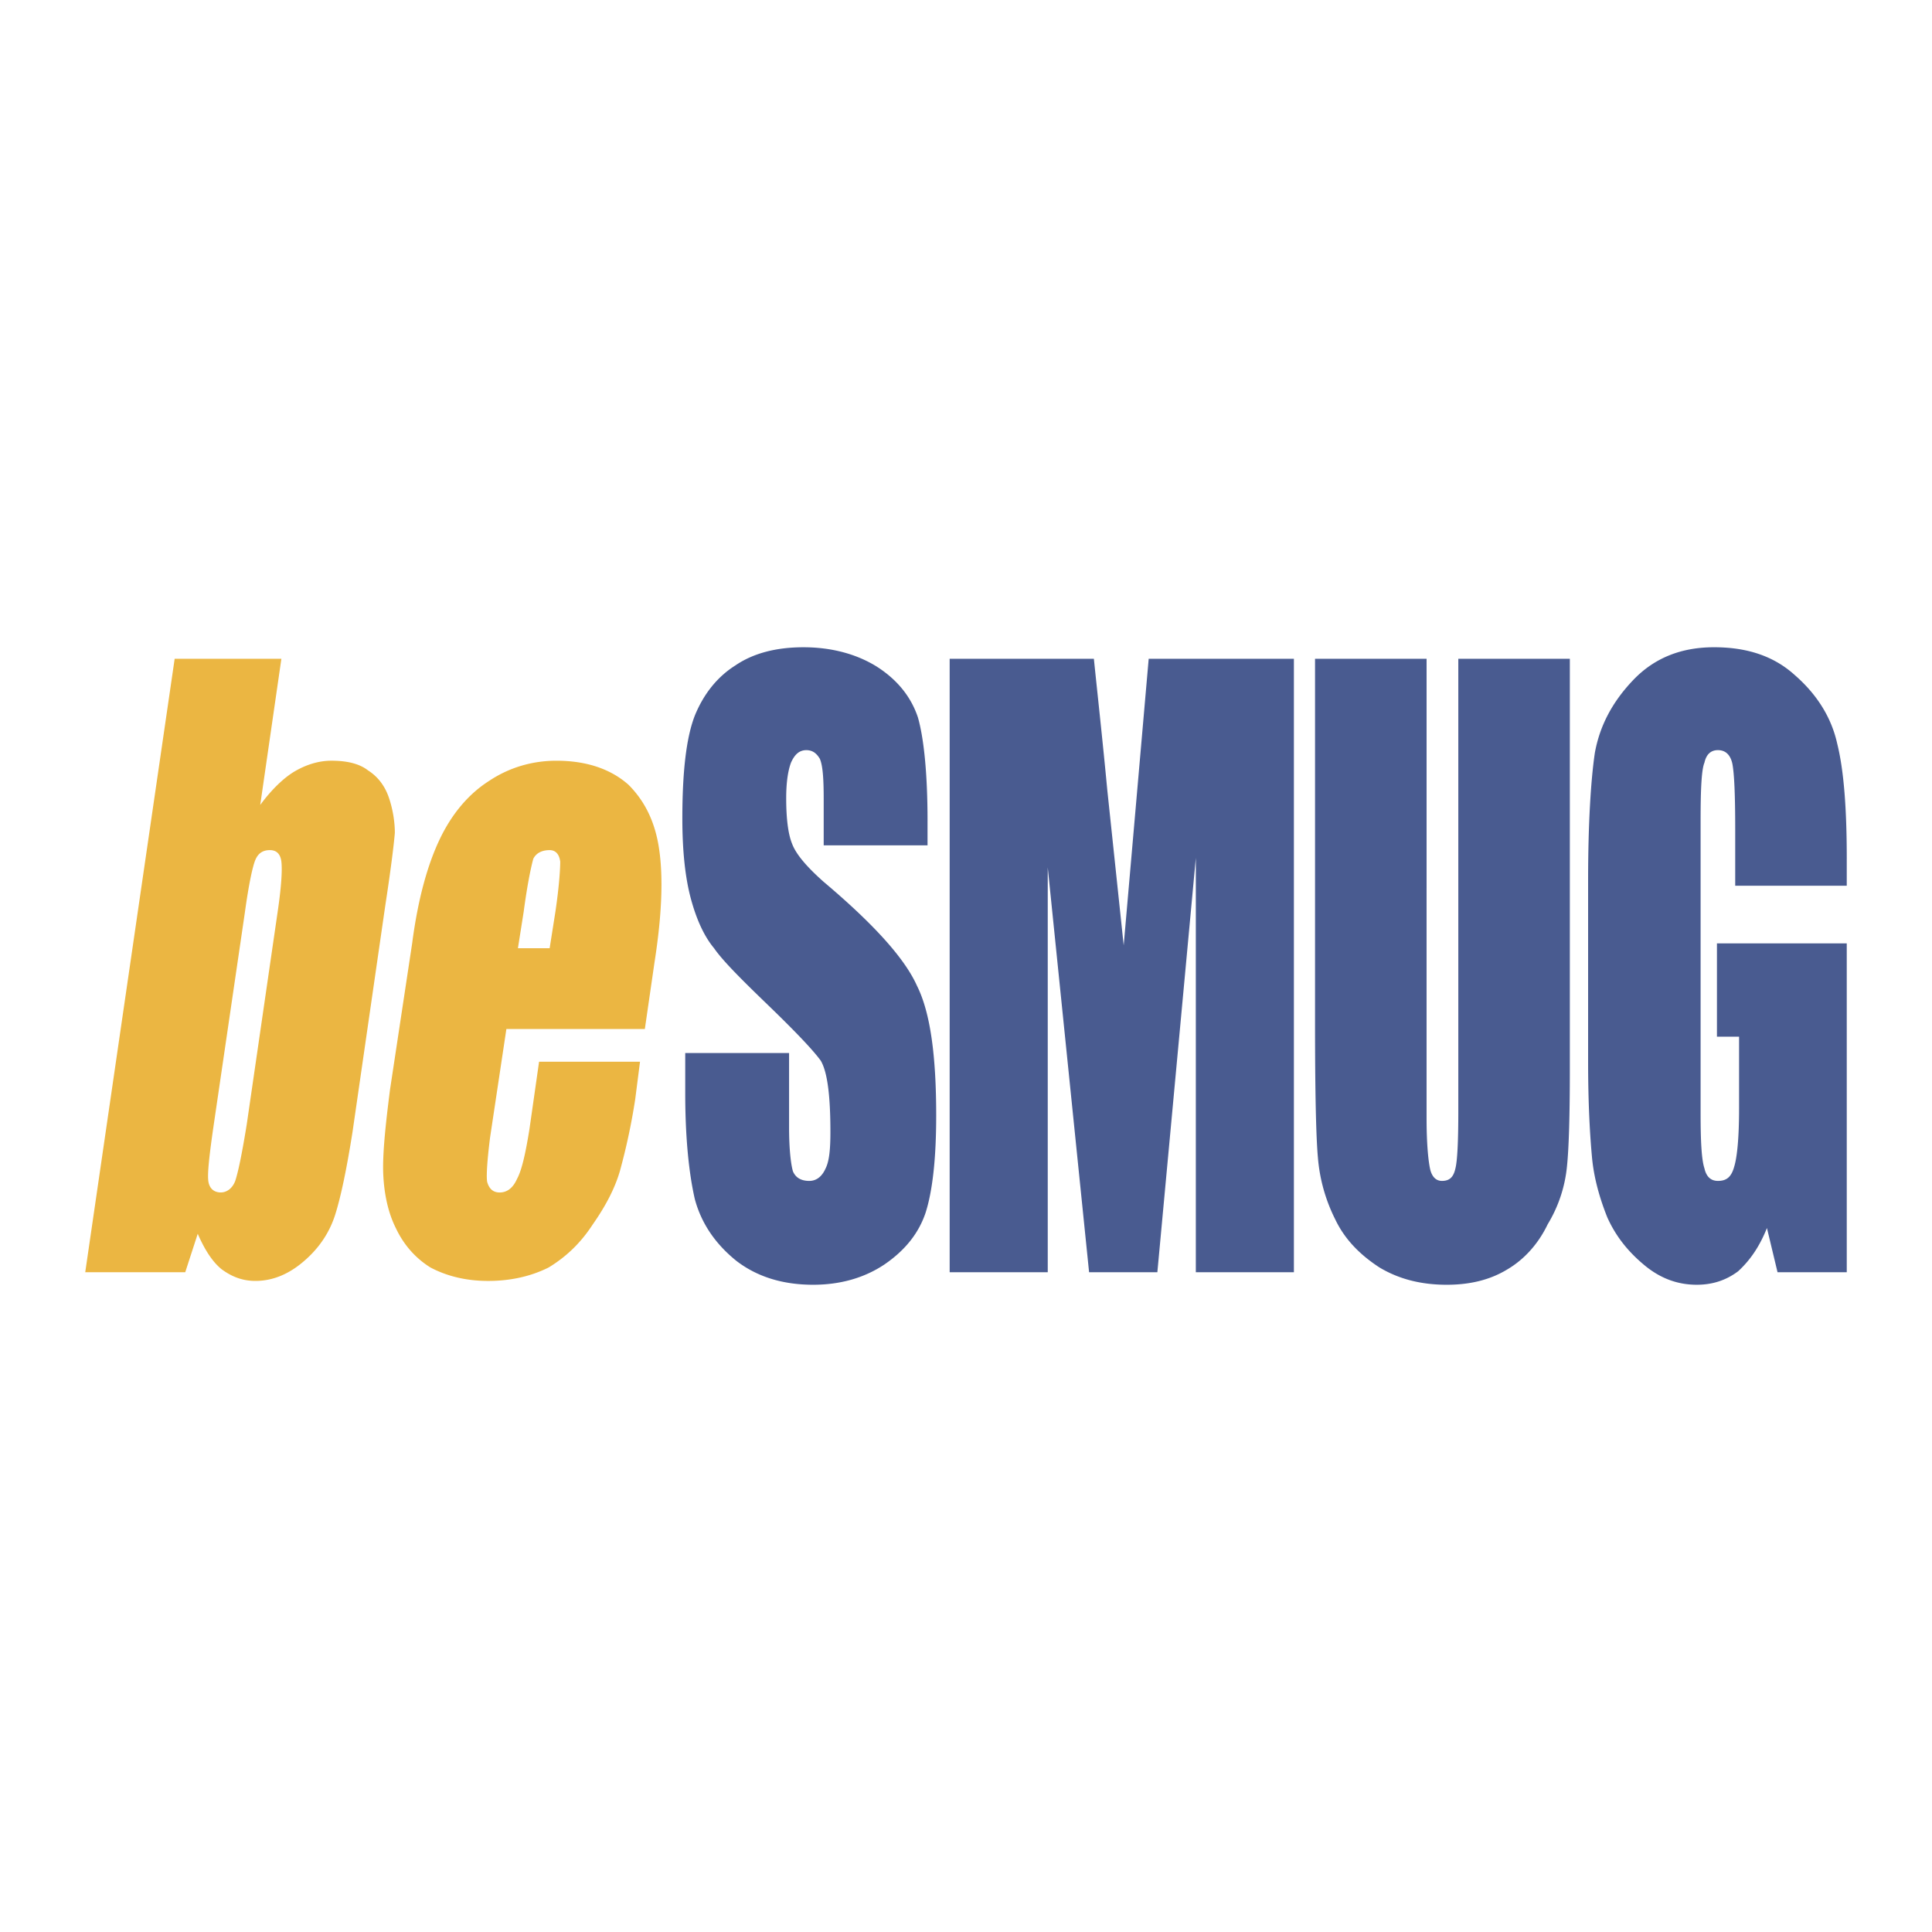 <svg xmlns="http://www.w3.org/2000/svg" width="2500" height="2500" viewBox="0 0 192.756 192.756"><g fill-rule="evenodd" clip-rule="evenodd"><path fill="#fff" d="M0 0h192.756v192.756H0V0z"/><path d="M17.426 65.728l-8.922 61.204h9.977l1.247-3.836c.671 1.535 1.439 2.781 2.398 3.549 1.055.768 2.11 1.152 3.357 1.152 1.727 0 3.358-.672 4.893-2.016 1.439-1.246 2.494-2.781 3.07-4.604.576-1.824 1.151-4.605 1.727-8.252l3.262-22.543c.575-3.741.863-6.14.959-7.291 0-1.055-.191-2.302-.575-3.454-.384-1.151-1.055-2.11-2.111-2.782-.863-.672-2.111-.959-3.645-.959-1.248 0-2.495.384-3.646 1.055-1.151.672-2.398 1.919-3.453 3.357l2.11-14.582H17.426v.002zm7.195 46.43c-.479 2.975-.863 4.797-1.151 5.66-.288.768-.863 1.152-1.439 1.152-.671 0-1.151-.385-1.247-1.152-.097-.768.096-2.494.479-5.18l3.166-21.585c.384-2.782.767-4.604 1.055-5.276.288-.672.768-.96 1.439-.96s1.055.384 1.151 1.151c.096.863 0 2.495-.384 5.084l-3.069 21.106zM65.296 96.043c.768-4.893.863-8.539.479-11.225-.383-2.782-1.439-4.892-3.07-6.523-1.727-1.535-4.125-2.398-7.194-2.398-2.398 0-4.701.671-6.716 2.015-2.11 1.343-3.741 3.358-4.893 5.756-1.247 2.59-2.206 6.043-2.782 10.457l-2.207 14.582c-.479 3.742-.768 6.619-.671 8.539.096 1.918.479 3.74 1.247 5.275.768 1.631 1.918 2.975 3.454 3.934 1.631.863 3.549 1.344 5.756 1.344 2.303 0 4.317-.48 6.043-1.344 1.727-1.055 3.166-2.398 4.413-4.316 1.343-1.92 2.207-3.646 2.686-5.277a63.285 63.285 0 0 0 1.535-7.195l.479-3.74H53.784l-.959 6.715c-.384 2.398-.768 4.125-1.247 4.988-.384.863-.959 1.344-1.727 1.344-.671 0-1.055-.385-1.247-1.057-.097-.574 0-2.109.288-4.412l1.63-10.84h13.814l.96-6.622zm-13.622-1.44l.575-3.645c.384-2.878.768-4.605.959-5.276.288-.576.863-.864 1.631-.864.575 0 .959.384 1.055 1.151 0 .672-.096 2.398-.48 4.989l-.575 3.645h-3.165z" fill="#ebb642"/><path d="M92.541 81.94c0-4.893-.384-8.346-.959-10.361-.671-2.015-2.015-3.741-4.125-5.084-2.015-1.247-4.509-1.918-7.291-1.918-2.686 0-4.989.576-6.812 1.822-1.822 1.151-3.166 2.878-4.029 4.989-.863 2.207-1.247 5.66-1.247 10.265 0 3.262.288 5.948.863 8.058.576 2.111 1.343 3.742 2.302 4.893.863 1.248 2.687 3.071 5.372 5.661 2.782 2.686 4.509 4.508 5.276 5.564.671 1.15.959 3.549.959 7.098 0 1.631-.096 2.879-.479 3.646-.384.863-.959 1.246-1.631 1.246-.767 0-1.343-.287-1.63-.959-.192-.672-.384-2.109-.384-4.412v-7.387h-10.36v4.029c0 4.508.384 8.059.959 10.553.672 2.494 2.111 4.508 4.125 6.139 2.11 1.631 4.701 2.398 7.674 2.398 2.687 0 5.085-.672 7.1-2.014 2.11-1.439 3.453-3.166 4.125-5.182.671-2.109 1.055-5.275 1.055-9.689 0-5.947-.576-10.264-1.919-12.949-1.247-2.783-4.413-6.237-9.305-10.362-1.727-1.535-2.782-2.782-3.166-3.837-.384-.959-.575-2.494-.575-4.509 0-1.63.191-2.782.479-3.549.384-.863.863-1.247 1.535-1.247s1.055.384 1.343.863c.288.672.384 1.919.384 4.029v4.604h10.36V81.94h.001zM114.605 65.728l-2.494 28.588-1.631-15.445c-.48-5.084-.959-9.401-1.344-13.143H94.748v61.204h9.786V86.545l4.125 40.387h6.811l3.838-41.346v41.346h9.785V65.728h-14.488zM145.496 65.728v45.089c0 3.07-.096 4.988-.289 5.756-.191.863-.574 1.246-1.342 1.246-.576 0-.959-.383-1.152-1.055-.191-.768-.383-2.494-.383-5.18V65.728h-11.129v36.167c0 7.002.096 11.512.289 13.621a16.705 16.705 0 0 0 1.727 6.141c.959 2.016 2.494 3.549 4.412 4.797 1.918 1.15 4.125 1.727 6.715 1.727 2.303 0 4.318-.48 6.045-1.535 1.631-.959 3.068-2.494 4.029-4.508a13.647 13.647 0 0 0 1.918-5.756c.191-1.824.287-5.086.287-9.689V65.728h-11.127zM184.252 85.682c0-4.989-.287-8.826-.959-11.512-.576-2.59-2.016-4.893-4.221-6.812-2.111-1.918-4.797-2.782-8.059-2.782s-5.947 1.055-8.059 3.262c-2.109 2.206-3.357 4.604-3.838 7.291-.383 2.59-.67 6.907-.67 12.664v18.131c0 4.316.191 7.387.383 9.496.191 2.111.768 4.125 1.535 6.045.863 1.918 2.109 3.453 3.74 4.797 1.631 1.342 3.359 1.918 5.182 1.918 1.631 0 2.973-.48 4.125-1.344 1.15-1.055 2.109-2.398 2.877-4.316l1.057 4.412h6.906V94.124H171.3v9.306h2.207v7.195c0 2.877-.191 4.795-.48 5.756-.287 1.055-.768 1.438-1.631 1.438-.67 0-1.15-.383-1.342-1.246-.289-.863-.385-2.686-.385-5.469v-29.26c0-3.166.096-5.084.385-5.756.191-.863.672-1.247 1.342-1.247.768 0 1.248.479 1.439 1.343.191.959.287 3.07.287 6.62v5.564h11.129v-2.686h.001z" fill="#495b90"/></g></svg>